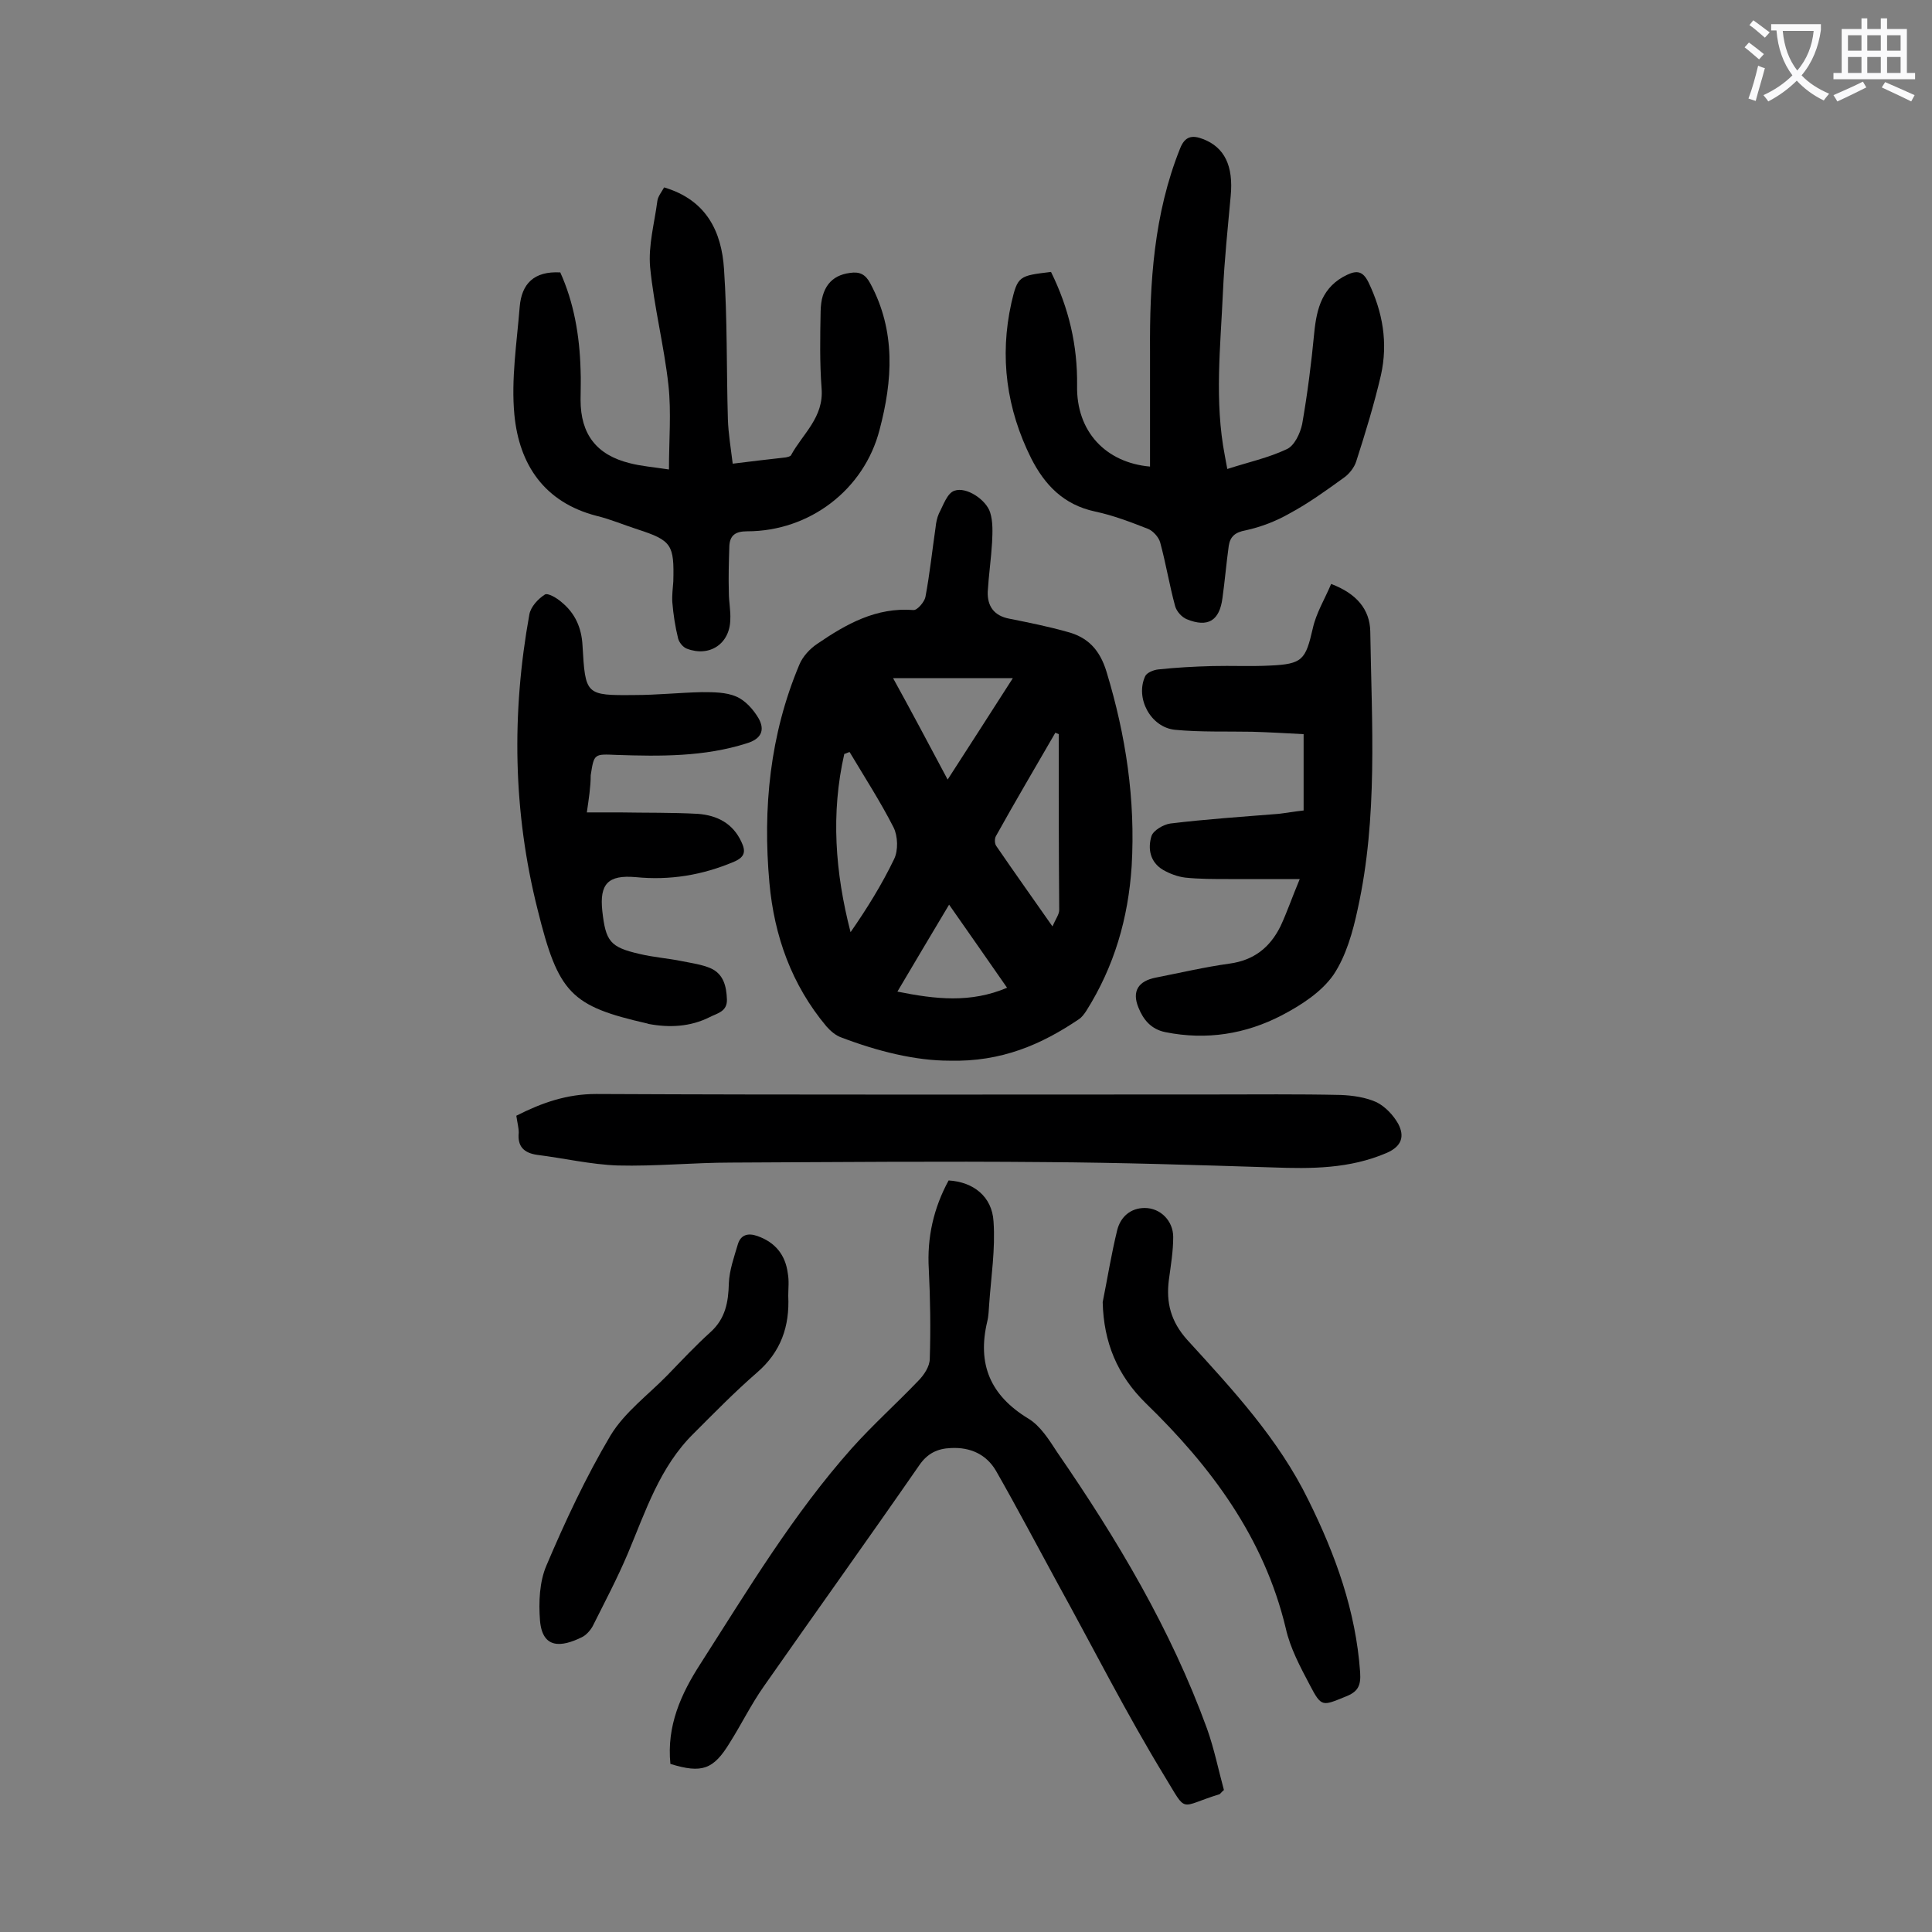 <svg enable-background="new 0 0 400 400" viewBox="0 0 400 400" xmlns="http://www.w3.org/2000/svg"><rect x="0" y="0" width="400" height="400" fill="#808080" stroke="none"/><g fill="#000001"><path d="m196.5 219.6c-6.9 0-14.7-1.9-22.3-4.8-1.2-.4-2.3-1.4-3.1-2.3-7.2-8.6-10.8-18.7-11.8-29.7-1.4-15.5.1-30.7 6.2-45.2.7-1.7 2.2-3.3 3.7-4.3 6-4.1 12.2-7.6 19.9-7 .8.1 2.3-1.7 2.5-2.7.9-4.8 1.4-9.6 2.1-14.4.1-1 .3-2 .7-2.9.9-1.7 1.7-4.2 3.2-4.7 2.5-.9 6.6 1.9 7.4 4.5.6 1.9.5 4.1.4 6.2-.2 3.4-.7 6.8-.9 10.2-.1 3 1.3 5 4.5 5.6 4 .8 8 1.6 11.9 2.7 4.3 1.1 6.8 3.7 8.2 8.3 4 13.2 6 26.4 5.2 40.2-.7 10.8-3.6 20.8-9.4 30-.4.6-.9 1.3-1.5 1.7-7.7 5.2-16 8.9-26.9 8.6zm-20.6-63.9c-.4.1-.7.3-1.1.4-2.8 12.3-1.9 24.5 1.3 36.9 3.4-4.9 6.5-9.9 9-15.1.9-1.8.8-4.8-.1-6.6-2.7-5.3-6-10.4-9.1-15.6zm43.3-3.7c-.2-.1-.5-.2-.7-.3-4.1 7.1-8.3 14.2-12.3 21.4-.3.5-.3 1.6.1 2.1 3.7 5.4 7.4 10.6 11.6 16.6.7-1.6 1.4-2.5 1.4-3.4-.1-12.1-.1-24.3-.1-36.4zm-23 9.4c4.7-7.3 8.9-13.8 13.5-21-8.7 0-16.5 0-24.8 0 3.7 6.7 7.3 13.5 11.3 21zm-10.4 43.9c7.9 1.6 15.2 2.4 22.7-.8-4-5.8-7.9-11.3-12-17.2-3.7 6.2-7.1 11.9-10.7 18z"/><path d="m138.8 365.2c-.8-7.9 2.2-14.5 6.2-20.7 9.8-15.3 19.2-31 31.4-44.7 4.3-4.8 9.2-9.2 13.7-13.9 1.2-1.2 2.4-3 2.4-4.6.2-6.2.1-12.4-.2-18.5-.4-6.6 1-12.7 4.1-18.4 5.1.3 9 3.3 9.3 8.5.4 5.7-.5 11.4-.9 17.1-.1 1.2-.1 2.4-.4 3.6-2.1 8.8.6 15.3 8.5 20.1 2.5 1.5 4.3 4.4 6 7 12.4 18 23.5 36.6 31 57.2 1.5 4.2 2.4 8.7 3.5 12.7-.7.6-.8.9-1 .9-8.4 2.6-6.5 4.1-11.2-3.6-8-13.1-14.9-26.8-22.3-40.2-4.2-7.7-8.3-15.5-12.7-23.2-2-3.4-5.3-4.9-9.3-4.7-2.8.1-4.9 1.1-6.6 3.6-10.6 15.3-21.5 30.5-32.2 45.8-2.6 3.7-4.6 7.8-7 11.6-3.4 5.6-5.8 6.4-12.3 4.4z"/><path d="m217.6 56.3c3.7 7.5 5.5 15.2 5.4 23.5-.2 9.6 6 16 15.1 16.8 0-7.9 0-15.8 0-23.8-.1-14.3.8-28.5 6.2-42 1-2.6 2.5-2.9 4.8-2 4.4 1.7 6.3 5.5 5.7 11.8-.6 6.6-1.3 13.2-1.6 19.8-.5 11.3-1.8 22.7.4 34 .1.7.3 1.5.5 2.7 4.3-1.4 8.5-2.3 12.3-4.1 1.6-.7 2.8-3.3 3.2-5.2 1.1-6.3 1.9-12.6 2.5-18.9.5-5.1 1.7-9.6 6.8-12 2.1-1 3.3-.7 4.4 1.5 3 6.2 4.1 12.6 2.6 19.3-1.4 6-3.2 11.9-5.1 17.8-.4 1.3-1.5 2.7-2.7 3.5-3.6 2.6-7.2 5.2-11.1 7.3-2.8 1.6-5.9 2.8-9.1 3.5-2.2.4-3.2 1.3-3.5 3.2-.5 3.6-.8 7.2-1.3 10.8-.6 4.7-3 6.2-7.4 4.4-1-.4-2.1-1.6-2.4-2.7-1.2-4.4-1.9-8.8-3.1-13.2-.3-1.1-1.5-2.4-2.5-2.8-3.6-1.4-7.2-2.8-11-3.6-6.5-1.4-10.4-5.5-13.2-11-5.1-10.2-6.6-21-4.1-32.2 1.3-5.6 1.6-5.6 8.2-6.4z"/><path d="m137.5 38.8c8.8 2.6 11.9 9.2 12.4 16.9.7 10.3.5 20.7.8 31.1.1 3 .6 5.9 1 9.2 3.9-.5 7.5-.9 11-1.3.4-.1 1-.2 1.1-.5 2.4-4.4 6.8-7.8 6.3-13.8-.4-5.3-.3-10.6-.2-15.9.1-5 2.2-7.5 6.1-8 2-.3 3.2.3 4.2 2.2 5.3 9.9 4.6 20.1 1.9 30.3-3.2 12.4-14.5 21-27.4 21-2.4 0-3.6.8-3.7 3.1-.1 3.2-.2 6.4-.1 9.6 0 1.9.4 3.7.3 5.6-.1 5-4.3 7.8-9 6-.8-.3-1.6-1.3-1.8-2.1-.6-2.4-1-5-1.2-7.5-.1-1.4.1-2.9.2-4.3.2-7.6-.3-8.5-7.4-10.8-2.8-.9-5.6-2.1-8.5-2.8-10.8-2.8-16-10.6-17-20.9-.7-7.4.5-14.9 1.1-22.4.4-4.7 2.9-7.4 8.4-7.1 2.8 6.2 4 13 4.2 20.1.1 2.1 0 4.2 0 6.3 0 7.1 3.3 11.4 10.2 13.1 2.3.6 4.8.8 8.1 1.3 0-6.1.5-11.8-.1-17.4-.9-8.2-3-16.3-3.8-24.5-.4-4.5.9-9.1 1.5-13.7.1-.9.9-1.9 1.4-2.8z"/><path d="m106.9 231c5.3-2.7 10.5-4.5 16.5-4.5 42.6.2 85.1.1 127.7.1 8.8 0 17.7-.1 26.5.1 2.5.1 5.2.5 7.4 1.5 1.8.9 3.5 2.7 4.5 4.5 1.3 2.5.8 4.6-2.4 6-7.7 3.3-15.6 3.3-23.7 3-15.7-.5-31.4-1-47-1.1-21.7-.2-43.3 0-65 .1-7.8 0-15.7.8-23.5.6-5.6-.2-11.1-1.5-16.7-2.2-2.7-.4-4.1-1.7-3.8-4.6 0-1-.3-2.1-.5-3.5z"/><path d="m269.1 182c-5.5 0-10.1 0-14.8 0-3 0-6 0-8.9-.3-1.6-.2-3.2-.8-4.6-1.6-2.7-1.6-3.2-4.4-2.4-7 .4-1.2 2.5-2.4 3.9-2.6 7.4-.9 14.9-1.4 22.4-2 1.7-.2 3.4-.5 5.2-.7 0-5.4 0-10.4 0-15.8-3.7-.2-7.2-.4-10.7-.5-5.3-.1-10.6.1-15.9-.4-5.1-.5-8.3-6.6-6.2-11.1.3-.7 1.7-1.3 2.7-1.4 3.7-.4 7.5-.6 11.2-.7 4-.1 8 .1 11.9-.1 6.8-.3 7.4-1.2 8.9-7.7.7-3.2 2.5-6.1 3.8-9.2 5.3 2 8 5.3 8.1 9.8.3 19.2 1.6 38.5-2.6 57.5-1 4.7-2.4 9.7-5 13.6-2.5 3.6-6.7 6.3-10.7 8.4-7.5 3.9-15.6 5.2-24.1 3.5-3-.6-4.6-2.6-5.6-5.1-1.4-3.4 0-5.5 3.6-6.2 5.1-1 10.2-2.2 15.3-2.9 5-.7 8.3-3.3 10.5-7.7 1.4-3 2.4-6 4-9.8z"/><path d="m121.5 168.2h6.8c5.4.1 10.8 0 16.2.3 3.9.3 7.2 1.9 9 5.8.9 1.9.8 3.1-1.5 4.1-6.6 2.8-13.3 3.9-20.4 3.2-5.7-.5-7.5 1.4-6.9 7 .7 6.3 1.6 7.5 7.7 8.9 2.9.7 5.9.9 8.8 1.5 2 .4 4.2.7 6 1.5 2.6 1.2 3.2 3.7 3.3 6.4.1 2.6-2.1 2.9-3.6 3.7-4 2-8.3 2.2-12.6 1.4-.1 0-.2-.1-.3-.1-15.8-3.6-18.4-6.2-22.7-23.6-5.1-20.2-5.4-40.7-1.7-61.1.3-1.6 1.8-3.2 3.2-4.1.6-.4 2.5.7 3.5 1.6 2.8 2.3 4.1 5.3 4.3 8.9.6 10.3.6 10.4 10.8 10.3 4.6 0 9.3-.5 13.9-.6 2.4 0 5 0 7.1.9 1.9.8 3.6 2.7 4.7 4.6 1.3 2.4.5 4.2-2.5 5.1-8.8 2.8-17.9 2.7-26.9 2.4-4.7-.2-4.7-.3-5.4 4.2 0 2.4-.4 4.9-.8 7.7z"/><path d="m228.3 269.6c1-5 1.8-10 3-14.9.7-2.8 2.8-4.6 5.7-4.6 3.3 0 5.9 2.7 5.9 6 0 3-.5 5.9-.9 8.9-.6 4.7.4 8.6 3.8 12.4 9.4 10.3 18.9 20.5 25.1 33.2 5.6 11.3 9.8 22.9 10.7 35.6.2 2.9-.5 4.1-3.1 5.1-4.7 1.9-4.9 2.2-7.3-2.4-2-3.8-4.1-7.7-5-11.8-4.5-18.8-15.5-33.5-29-46.6-5.9-5.8-8.7-12.6-8.9-20.9z"/><path d="m163.2 268.3c.3 6.3-1.5 11.6-6.5 15.9-4.6 4-8.8 8.3-13.1 12.6-7 6.9-9.9 16-13.6 24.8-2.2 5.2-4.8 10.1-7.3 15.1-.5.9-1.4 1.9-2.3 2.3-4.1 2-8.1 2.5-8.6-3.5-.3-3.8-.1-8 1.3-11.3 3.9-9.2 8.2-18.4 13.3-27 2.9-4.8 7.8-8.4 11.8-12.5 2.9-3 5.8-6.1 8.9-8.9s3.7-6.2 3.8-10.1c.1-2.7 1.1-5.5 1.9-8.2.6-1.8 2-2.3 4-1.6 3.7 1.3 5.8 3.9 6.3 7.7.3 1.6.1 3.1.1 4.7z"/></g><path d="m362.1 8.8c1.1.8 2.1 1.6 3.1 2.4l-1 1.1c-1.3-1.1-2.3-2-3-2.5zm1.9 4.8c.5.2.9.4 1.4.5-.6 2.3-1.3 4.5-1.9 6.8l-1.5-.5c.8-2.1 1.4-4.3 2-6.8zm-1-9.4c1.3.9 2.4 1.8 3.4 2.5l-1 1.1c-1.4-1.2-2.4-2.1-3.2-2.6zm3.7 2.2v-1.4h10.3v1.2c-.5 3.6-1.8 6.8-4 9.4 1.5 1.6 3.4 2.8 5.7 3.8-.3.4-.7.8-1.1 1.4-2.3-1.1-4.1-2.5-5.6-4.1-1.6 1.6-3.6 3.1-5.9 4.3-.3-.5-.7-.9-1-1.3 2.4-1.1 4.4-2.5 6-4.1-1.9-2.5-3-5.6-3.3-9.3h-1.1zm8.8 0h-6.4c.3 3.3 1.3 6 3 8.2 2-2.3 3.1-5.1 3.4-8.2z" fill="#fafafb"/><path d="m385.3 3.8h1.3v2.2h2.8v-2.2h1.3v2.2h4.1v9.1h1.7v1.3h-16.9v-1.3h1.7v-9.1h4.1v-2.2zm.4 13.1.7 1.2c-1.8.9-3.8 1.9-6 2.9-.2-.4-.5-.8-.8-1.3 2.3-1 4.3-1.9 6.1-2.8zm-3.1-6.4h2.8v-3.2h-2.8zm0 4.6h2.8v-3.3h-2.8zm4-4.6h2.8v-3.2h-2.8zm0 4.6h2.8v-3.3h-2.8zm3.7 1.9c2.1.9 4.1 1.8 6.1 2.7l-.7 1.3c-2.2-1.1-4.2-2-6.1-2.9zm3.2-9.7h-2.8v3.2h2.8zm-2.8 7.8h2.8v-3.3h-2.8z" fill="#fafafb"/></svg>